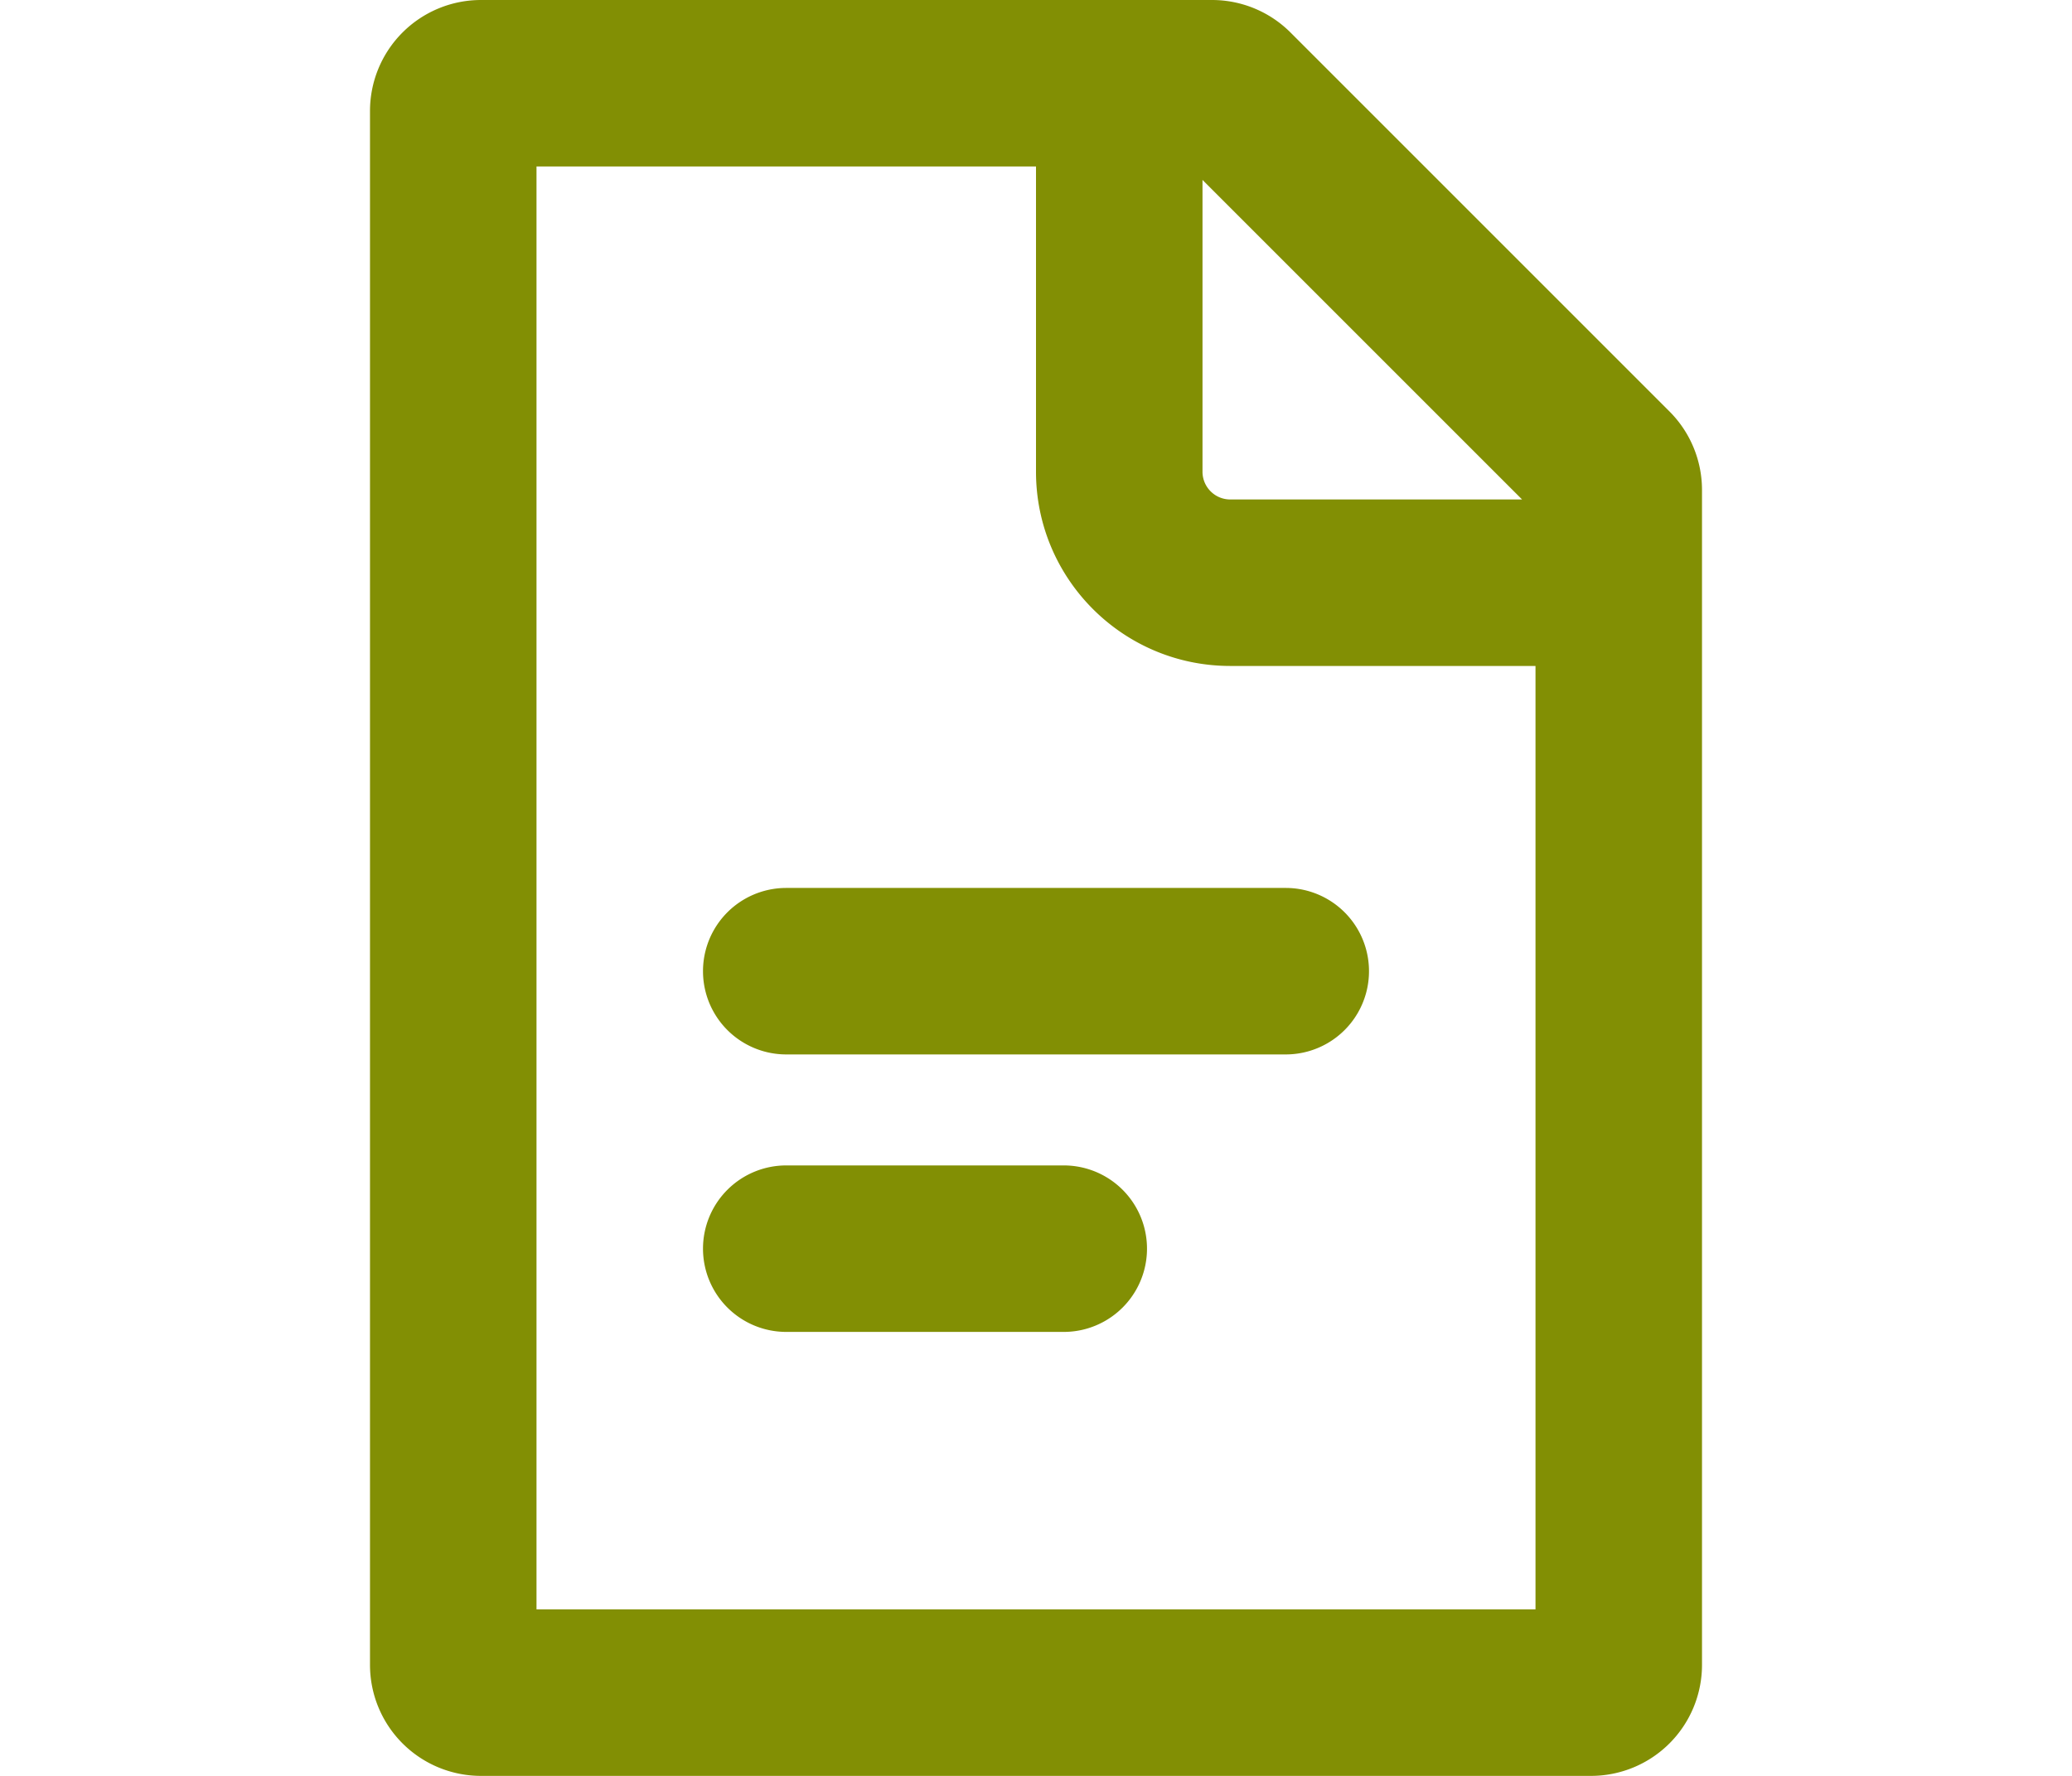 <svg width="28" height="24" viewBox="0 0 16 16" xmlns="http://www.w3.org/2000/svg"><path fill-rule="evenodd" clip-rule="evenodd" d="M12.5 6v8.5h-9v-13H8v2.75C8 5.216 8.784 6 9.75 6h2.75Zm-.121-1.5L9.5 1.621V4.25c0 .138.112.25.25.25h2.629ZM2 1a1 1 0 0 1 1-1h6.586a1 1 0 0 1 .707.293l3.414 3.414a1 1 0 0 1 .293.707V15a1 1 0 0 1-1 1H3a1 1 0 0 1-1-1V1Zm3.75 7a.75.75 0 0 0 0 1.5h4.5a.75.75 0 0 0 0-1.5h-4.5ZM5 11.25a.75.75 0 0 1 .75-.75h2.5a.75.75 0 0 1 0 1.5h-2.5a.75.75 0 0 1-.75-.75Z" fill="#828f04"/></svg>